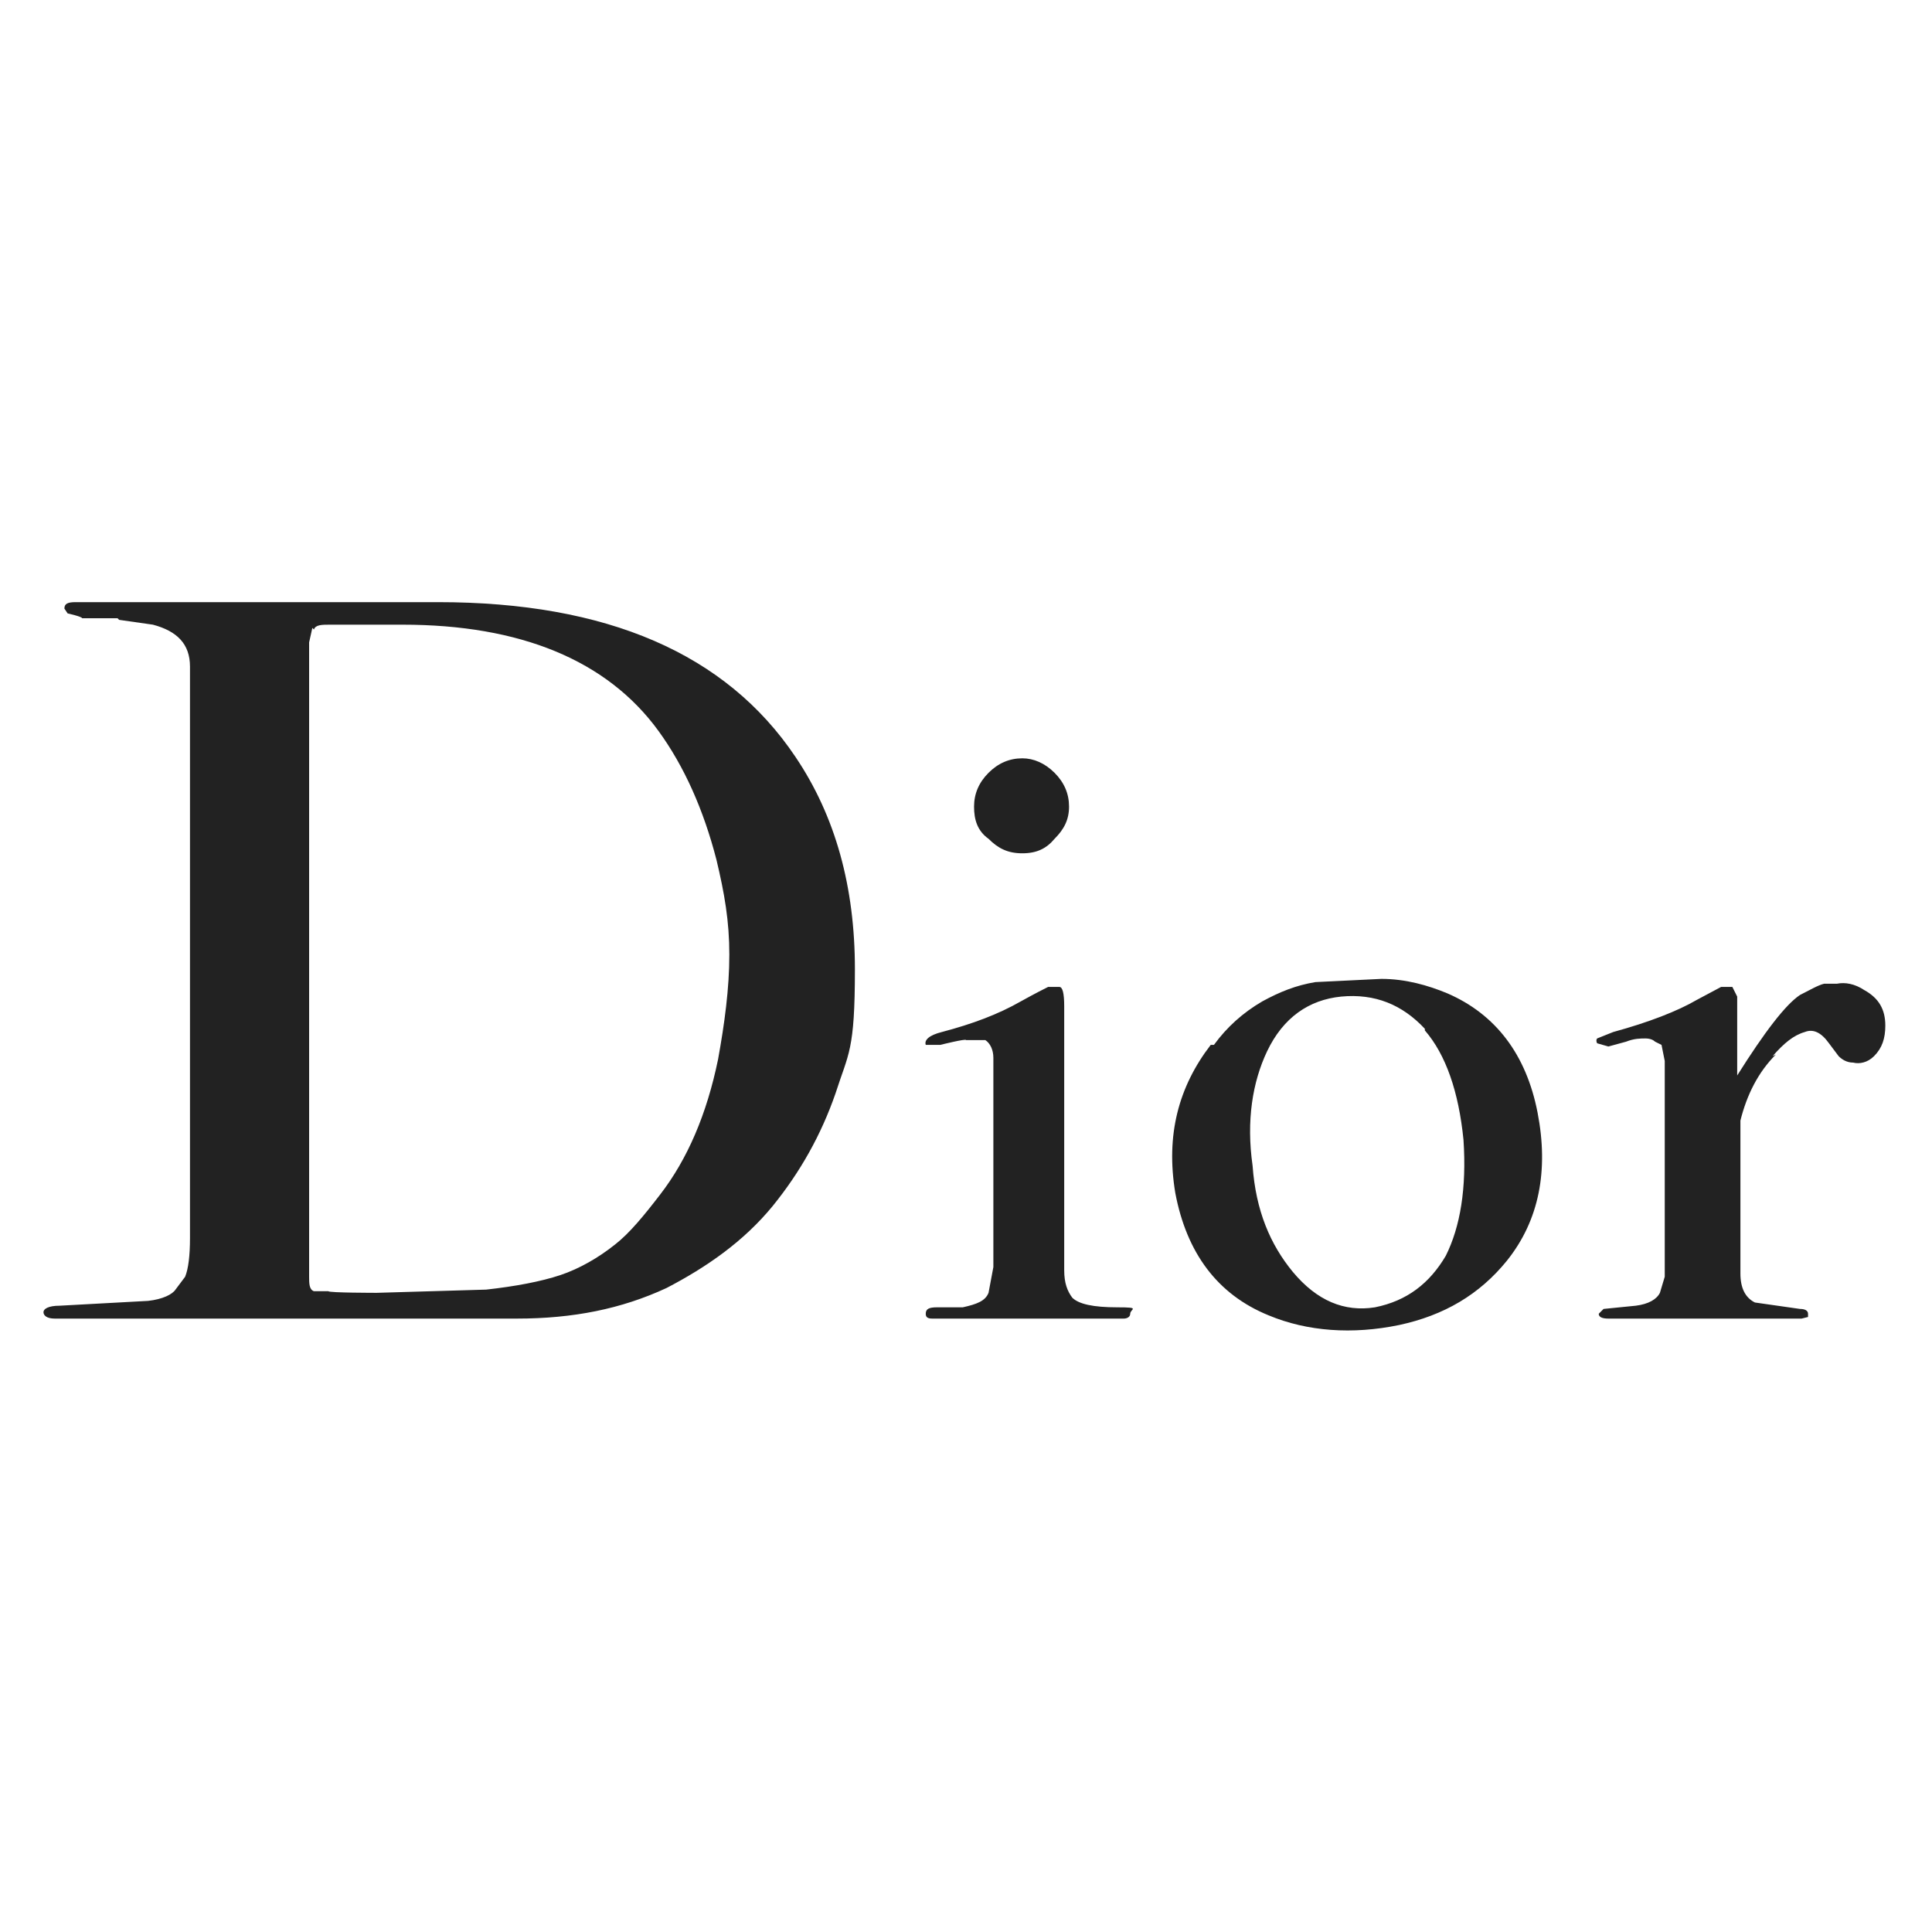 <svg xmlns="http://www.w3.org/2000/svg" id="Calque_1" viewBox="0 0 120 120"><defs><style>
      .st0 {
        fill: #222;
        fill-rule: evenodd;
      }
    </style></defs><path class="st0" d="M7.3,38.4h-2.2c0-.1-.9-.3-.9-.3l-.2-.3c0-.3.2-.4.7-.4h22.5c10.5,0,17.9,3.2,22.2,9.6,2.5,3.7,3.7,8.1,3.7,13.2s-.4,5.2-1.2,7.7c-.9,2.6-2.2,4.9-3.9,7-1.8,2.2-4.1,3.8-6.6,5.1-2.8,1.3-5.8,1.9-9.3,1.9H3.4c-.5,0-.7-.2-.7-.4s.3-.4,1-.4l5.5-.3c.9-.1,1.5-.4,1.7-.7l.6-.8c.2-.5.3-1.3.3-2.4v-35.5c0-1.4-.8-2.2-2.3-2.6l-2.1-.3h0ZM19.4,39l-.2.9v39.4c0,.4,0,.8.3.9h.9c0,.1,3,.1,3,.1l6.8-.2c1.8-.2,3.4-.5,4.6-.9,1.2-.4,2.4-1.1,3.4-1.9.9-.7,1.8-1.8,2.8-3.1,1.7-2.2,2.9-5,3.6-8.4.4-2.2.7-4.4.7-6.5s-.3-3.8-.8-5.9c-.8-3.1-2-5.8-3.6-8-3.2-4.4-8.6-6.6-15.9-6.6h-4.5c-.5,0-.9,0-1,.3h0ZM57.5,81.6c0-.3.2-.4.7-.4h1.6c.9-.2,1.4-.4,1.6-.9l.3-1.6v-13c0-.5-.2-.9-.5-1.1h-1.2c0-.1-1.6.3-1.6.3h-.9c-.1-.3.2-.6,1-.8,1.9-.5,3.5-1.1,4.9-1.9.9-.5,1.5-.8,1.7-.9h.7c.2,0,.3.4.3,1.2v16.4c0,.8.2,1.3.5,1.7.4.4,1.3.6,2.8.6s.8.1.8.4c0,.2-.2.3-.4.3h-11.9c-.3,0-.4-.1-.4-.3h0ZM110.3,65.5c-1.1,1.1-1.8,2.5-2.2,4.1v9.5c0,.9.3,1.5.9,1.8l1.4.2,1.4.2c.3,0,.5.1.5.3v.2c0,0-.4.1-.4.1h-12c-.4,0-.6-.1-.6-.3l.3-.3,2-.2c.8-.1,1.3-.4,1.5-.8l.3-1v-13.4l-.2-1-.4-.2c-.1-.1-.3-.2-.6-.2-.3,0-.7,0-1.2.2l-1.1.3-.7-.2c-.1-.2,0-.3,0-.3l1-.4c2.2-.6,4-1.3,5.2-2l1.5-.8h.7s.3.6.3.6v4.9c1.7-2.7,3-4.4,3.9-5,.6-.3,1.1-.6,1.5-.7h.8c.5-.1,1.1,0,1.7.4.9.5,1.3,1.2,1.3,2.2,0,.8-.2,1.4-.7,1.9-.4.4-.9.5-1.3.4-.4,0-.7-.2-.9-.4l-.6-.8c-.5-.7-1-.9-1.5-.7-.7.2-1.3.7-2,1.5h0ZM63.5,47.1c-.8,0-1.5.3-2.1.9-.6.6-.9,1.3-.9,2.1,0,.8.2,1.5.9,2,.6.6,1.2.9,2.1.9s1.5-.3,2-.9c.6-.6.9-1.2.9-2s-.3-1.5-.9-2.1-1.3-.9-2-.9ZM75.4,64.9c.8-1.1,1.8-2,3-2.7,1.1-.6,2.1-1,3.3-1.2l4.1-.2c1.5,0,2.9.4,4.1.9,3,1.3,4.9,3.8,5.6,7.4.7,3.6.1,6.7-1.9,9.2-1.7,2.1-3.9,3.4-6.7,4-2.9.6-5.7.4-8.1-.6-3.2-1.3-5.1-3.9-5.8-7.6-.6-3.6.2-6.6,2.2-9.2h0ZM88.5,63.9c-1.4-1.5-3.1-2.2-5.2-2-2,.2-3.6,1.3-4.6,3.4-.9,1.9-1.3,4.3-.9,7.1.2,2.8,1.1,4.9,2.5,6.6,1.5,1.8,3.2,2.5,5.1,2.2,2-.4,3.4-1.5,4.4-3.2.9-1.8,1.3-4.2,1.1-7.2-.3-3-1.1-5.3-2.4-6.8h0Z"></path></svg>
